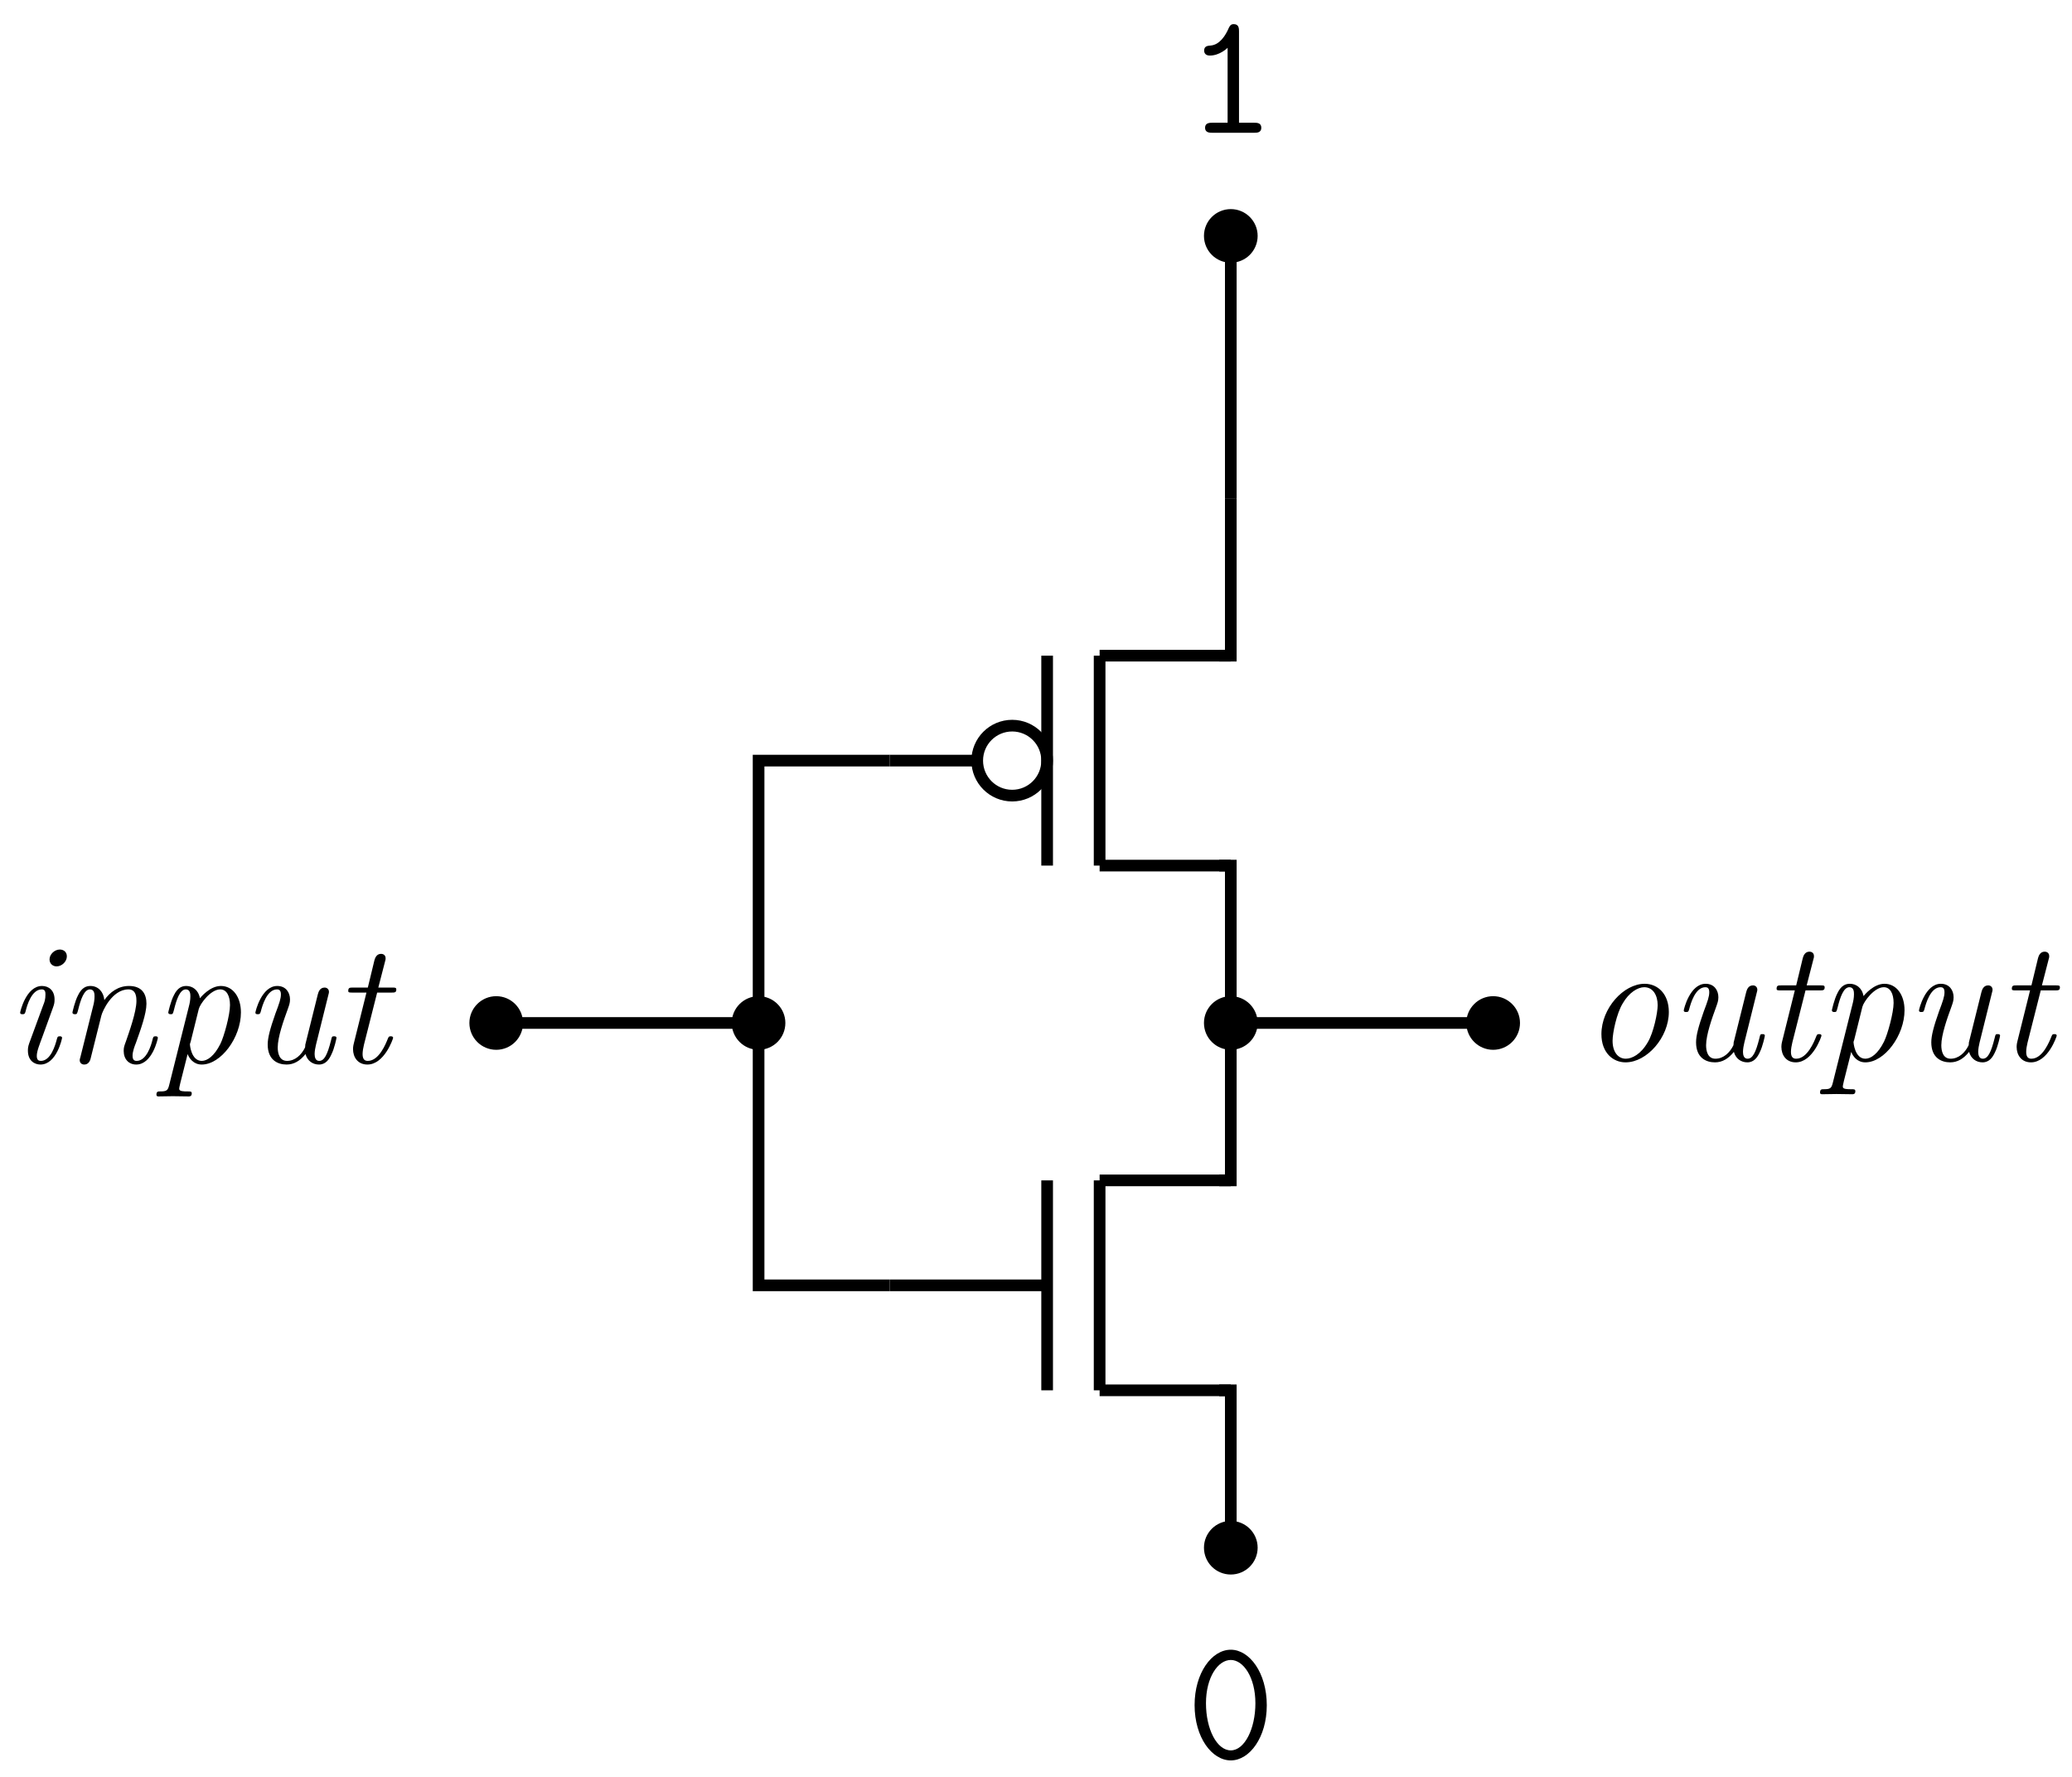 <?xml version="1.0" encoding="UTF-8"?>
<svg xmlns="http://www.w3.org/2000/svg" xmlns:xlink="http://www.w3.org/1999/xlink" width="142.16pt" height="121.927pt" viewBox="0 0 142.16 121.927" version="1.1">
<defs>
<g>
<symbol overflow="visible" id="glyph0-0">
<path style="stroke:none;" d=""/>
</symbol>
<symbol overflow="visible" id="glyph0-1">
<path style="stroke:none;" d="M 3.859 -1.703 C 3.859 -1.812 3.75 -1.812 3.703 -1.812 C 3.562 -1.812 3.547 -1.781 3.5 -1.609 C 3.391 -1.188 3.078 -0.125 2.406 -0.125 C 2.266 -0.125 2.125 -0.172 2.125 -0.469 C 2.125 -0.781 2.297 -1.203 2.516 -1.797 L 3.219 -3.734 C 3.328 -4.031 3.344 -4.125 3.344 -4.344 C 3.344 -4.953 2.953 -5.266 2.484 -5.266 C 1.391 -5.266 0.984 -3.5 0.984 -3.438 C 0.984 -3.328 1.094 -3.328 1.156 -3.328 C 1.297 -3.328 1.312 -3.375 1.359 -3.531 C 1.453 -3.922 1.766 -5.031 2.469 -5.031 C 2.719 -5.031 2.719 -4.812 2.719 -4.672 C 2.719 -4.359 2.656 -4.156 2.562 -3.938 L 1.609 -1.344 C 1.516 -1.094 1.516 -0.938 1.516 -0.828 C 1.516 -0.125 1.984 0.125 2.375 0.125 C 3.484 0.125 3.859 -1.656 3.859 -1.703 Z M 4.188 -7.297 C 4.188 -7.625 3.938 -7.766 3.703 -7.766 C 3.344 -7.766 3 -7.438 3 -7.094 C 3 -6.766 3.25 -6.609 3.484 -6.609 C 3.844 -6.609 4.188 -6.938 4.188 -7.297 Z M 4.188 -7.297 "/>
</symbol>
<symbol overflow="visible" id="glyph0-2">
<path style="stroke:none;" d="M 6.844 -1.703 C 6.844 -1.812 6.734 -1.812 6.688 -1.812 C 6.547 -1.812 6.531 -1.781 6.484 -1.609 C 6.391 -1.188 6.062 -0.125 5.391 -0.125 C 5.219 -0.125 5.109 -0.203 5.109 -0.484 C 5.109 -0.766 5.25 -1.141 5.344 -1.375 C 5.656 -2.25 6.062 -3.359 6.062 -4.047 C 6.062 -4.688 5.781 -5.266 4.859 -5.266 C 4.125 -5.266 3.562 -4.844 3.172 -4.297 C 3.125 -4.844 2.766 -5.266 2.219 -5.266 C 1.938 -5.266 1.625 -5.156 1.375 -4.641 C 1.141 -4.203 0.984 -3.453 0.984 -3.453 C 0.984 -3.359 1.047 -3.328 1.156 -3.328 C 1.297 -3.328 1.297 -3.344 1.375 -3.625 C 1.547 -4.328 1.781 -5.031 2.188 -5.031 C 2.5 -5.031 2.5 -4.688 2.5 -4.547 C 2.5 -4.312 2.453 -4.047 2.406 -3.891 L 1.531 -0.391 C 1.484 -0.234 1.484 -0.219 1.484 -0.172 C 1.484 -0.031 1.578 0.125 1.797 0.125 C 2.062 0.125 2.188 -0.094 2.234 -0.297 L 2.969 -3.234 C 3.031 -3.5 3.688 -5.031 4.828 -5.031 C 5.375 -5.031 5.375 -4.438 5.375 -4.234 C 5.375 -3.484 4.859 -2.062 4.656 -1.469 C 4.547 -1.172 4.5 -1.062 4.5 -0.812 C 4.5 -0.234 4.859 0.125 5.359 0.125 C 6.469 0.125 6.844 -1.656 6.844 -1.703 Z M 6.844 -1.703 "/>
</symbol>
<symbol overflow="visible" id="glyph0-3">
<path style="stroke:none;" d="M 5.969 -3.453 C 5.969 -4.5 5.422 -5.266 4.594 -5.266 C 3.844 -5.266 3.219 -4.5 3.156 -4.422 C 3.047 -5.016 2.625 -5.266 2.219 -5.266 C 1.938 -5.266 1.625 -5.156 1.375 -4.641 C 1.141 -4.203 0.984 -3.453 0.984 -3.453 C 0.984 -3.359 1.047 -3.328 1.156 -3.328 C 1.297 -3.328 1.297 -3.344 1.375 -3.625 C 1.547 -4.328 1.781 -5.031 2.188 -5.031 C 2.5 -5.031 2.5 -4.688 2.5 -4.547 C 2.5 -4.312 2.453 -4.062 2.406 -3.891 L 1.047 1.531 C 0.953 1.906 0.875 1.969 0.422 1.969 C 0.281 1.969 0.172 1.969 0.172 2.203 C 0.172 2.297 0.25 2.312 0.312 2.312 C 0.625 2.312 0.969 2.297 1.297 2.297 C 1.656 2.297 2.031 2.312 2.375 2.312 C 2.453 2.312 2.594 2.312 2.594 2.109 C 2.594 1.969 2.516 1.969 2.312 1.969 C 2.047 1.969 1.734 1.969 1.734 1.797 C 1.734 1.688 1.75 1.609 2.312 -0.594 C 2.422 -0.297 2.719 0.125 3.281 0.125 C 4.594 0.125 5.969 -1.719 5.969 -3.453 Z M 4.562 -1.297 C 4.141 -0.453 3.656 -0.125 3.281 -0.125 C 2.547 -0.125 2.469 -1.25 2.469 -1.25 C 2.469 -1.297 2.484 -1.328 2.516 -1.422 L 3.078 -3.688 C 3.172 -4.047 3.891 -5.031 4.547 -5.031 C 4.984 -5.031 5.219 -4.594 5.219 -3.953 C 5.219 -3.281 4.812 -1.797 4.562 -1.297 Z M 4.562 -1.297 "/>
</symbol>
<symbol overflow="visible" id="glyph0-4">
<path style="stroke:none;" d="M 6.547 -1.703 C 6.547 -1.812 6.438 -1.812 6.391 -1.812 C 6.25 -1.812 6.234 -1.812 6.172 -1.531 C 5.922 -0.531 5.703 -0.125 5.359 -0.125 C 5.109 -0.125 5.047 -0.375 5.047 -0.594 C 5.047 -0.781 5.094 -1.047 5.141 -1.234 L 5.984 -4.625 C 6.031 -4.797 6.031 -4.812 6.031 -4.859 C 6.031 -5.047 5.891 -5.156 5.734 -5.156 C 5.406 -5.156 5.312 -4.859 5.266 -4.688 L 4.406 -1.234 C 4.406 -1.234 4.406 -1.094 4.391 -1.047 C 4.141 -0.531 3.703 -0.125 3.156 -0.125 C 2.625 -0.125 2.516 -0.656 2.516 -1.047 C 2.516 -1.766 2.922 -2.906 3.203 -3.672 C 3.297 -3.938 3.359 -4.094 3.359 -4.344 C 3.359 -4.812 3.078 -5.266 2.484 -5.266 C 1.406 -5.266 0.984 -3.516 0.984 -3.438 C 0.984 -3.328 1.094 -3.328 1.156 -3.328 C 1.297 -3.328 1.312 -3.375 1.359 -3.531 C 1.453 -3.891 1.766 -5.031 2.469 -5.031 C 2.609 -5.031 2.734 -4.969 2.734 -4.688 C 2.734 -4.391 2.625 -4.078 2.359 -3.375 C 1.984 -2.312 1.828 -1.703 1.828 -1.25 C 1.828 -0.172 2.531 0.125 3.125 0.125 C 3.625 0.125 4.047 -0.125 4.422 -0.594 C 4.547 -0.125 4.922 0.125 5.344 0.125 C 5.812 0.125 6.047 -0.234 6.203 -0.578 C 6.406 -0.984 6.547 -1.672 6.547 -1.703 Z M 6.547 -1.703 "/>
</symbol>
<symbol overflow="visible" id="glyph0-5">
<path style="stroke:none;" d="M 4.156 -1.703 C 4.156 -1.812 4.047 -1.812 4 -1.812 C 3.875 -1.812 3.859 -1.797 3.797 -1.656 C 3.656 -1.297 3.188 -0.125 2.422 -0.125 C 2.234 -0.125 2.062 -0.203 2.062 -0.594 C 2.062 -0.781 2.109 -1.047 2.156 -1.234 L 3.062 -4.812 L 4.047 -4.812 C 4.25 -4.812 4.375 -4.812 4.375 -5.016 C 4.375 -5.156 4.297 -5.156 4.094 -5.156 L 3.141 -5.156 L 3.625 -7.031 C 3.641 -7.047 3.641 -7.188 3.641 -7.188 C 3.641 -7.297 3.562 -7.469 3.328 -7.469 C 3.031 -7.469 2.922 -7.203 2.875 -7.031 L 2.422 -5.156 L 1.406 -5.156 C 1.188 -5.156 1.078 -5.156 1.078 -4.922 C 1.078 -4.812 1.172 -4.812 1.359 -4.812 L 2.328 -4.812 L 1.469 -1.359 C 1.406 -1.125 1.406 -0.984 1.406 -0.938 C 1.406 -0.375 1.734 0.125 2.391 0.125 C 3.562 0.125 4.156 -1.656 4.156 -1.703 Z M 4.156 -1.703 "/>
</symbol>
<symbol overflow="visible" id="glyph0-6">
<path style="stroke:none;" d="M 5.938 -3.328 C 5.938 -4.578 5.172 -5.266 4.281 -5.266 C 2.828 -5.266 1.312 -3.578 1.312 -1.812 C 1.312 -0.531 2.109 0.125 2.969 0.125 C 4.438 0.125 5.938 -1.594 5.938 -3.328 Z M 5.172 -3.797 C 5.172 -3.281 4.891 -1.922 4.5 -1.266 C 4.016 -0.422 3.406 -0.125 2.984 -0.125 C 2.484 -0.125 2.078 -0.547 2.078 -1.359 C 2.078 -1.906 2.359 -3.234 2.766 -3.906 C 3.203 -4.672 3.812 -5.031 4.25 -5.031 C 4.859 -5.031 5.172 -4.469 5.172 -3.797 Z M 5.172 -3.797 "/>
</symbol>
<symbol overflow="visible" id="glyph1-0">
<path style="stroke:none;" d=""/>
</symbol>
<symbol overflow="visible" id="glyph1-1">
<path style="stroke:none;" d="M 5.547 -3.641 C 5.547 -5.875 4.359 -7.453 3.078 -7.453 C 1.766 -7.453 0.594 -5.844 0.594 -3.656 C 0.594 -1.438 1.781 0.141 3.078 0.141 C 4.375 0.141 5.547 -1.453 5.547 -3.641 Z M 4.766 -3.781 C 4.766 -2.016 4.016 -0.547 3.078 -0.547 C 2.125 -0.547 1.375 -2 1.375 -3.781 C 1.375 -5.562 2.203 -6.75 3.078 -6.75 C 3.938 -6.75 4.766 -5.562 4.766 -3.781 Z M 4.766 -3.781 "/>
</symbol>
<symbol overflow="visible" id="glyph1-2">
<path style="stroke:none;" d="M 5.172 -0.344 C 5.172 -0.688 4.859 -0.688 4.688 -0.688 L 3.641 -0.688 L 3.641 -6.953 C 3.641 -7.141 3.641 -7.453 3.281 -7.453 C 3.078 -7.453 3.016 -7.344 2.938 -7.188 C 2.719 -6.672 2.312 -6.031 1.688 -5.984 C 1.5 -5.969 1.25 -5.953 1.25 -5.641 C 1.25 -5.438 1.375 -5.297 1.641 -5.297 C 2.312 -5.297 2.828 -5.797 2.859 -5.828 L 2.859 -0.688 L 1.812 -0.688 C 1.641 -0.688 1.312 -0.688 1.312 -0.344 C 1.312 0 1.641 0 1.812 0 L 4.688 0 C 4.859 0 5.172 0 5.172 -0.344 Z M 5.172 -0.344 "/>
</symbol>
</g>
</defs>
<g id="surface1">
<g style="fill:rgb(0%,0%,0%);fill-opacity:1;">
  <use xlink:href="#glyph0-1" x="0.399" y="72.911"/>
  <use xlink:href="#glyph0-2" x="3.986" y="72.911"/>
  <use xlink:href="#glyph0-3" x="10.561" y="72.911"/>
  <use xlink:href="#glyph0-4" x="16.539" y="72.911"/>
  <use xlink:href="#glyph0-5" x="22.815" y="72.911"/>
</g>
<path style="fill-rule:nonzero;fill:rgb(0%,0%,0%);fill-opacity:1;stroke-width:0.8;stroke-linecap:butt;stroke-linejoin:miter;stroke:rgb(0%,0%,0%);stroke-opacity:1;stroke-miterlimit:10;" d="M 21.689 0.001 C 21.689 0.794 21.045 1.439 20.252 1.439 C 19.455 1.439 18.81 0.794 18.81 0.001 C 18.81 -0.796 19.455 -1.44 20.252 -1.44 C 21.045 -1.44 21.689 -0.796 21.689 0.001 Z M 21.689 0.001 " transform="matrix(1,0,0,-1,13.795,70.185)"/>
<path style="fill:none;stroke-width:0.8;stroke-linecap:butt;stroke-linejoin:miter;stroke:rgb(0%,0%,0%);stroke-opacity:1;stroke-miterlimit:10;" d="M 20.252 0.001 L 38.252 0.001 " transform="matrix(1,0,0,-1,13.795,70.185)"/>
<path style="fill-rule:nonzero;fill:rgb(0%,0%,0%);fill-opacity:1;stroke-width:0.8;stroke-linecap:butt;stroke-linejoin:miter;stroke:rgb(0%,0%,0%);stroke-opacity:1;stroke-miterlimit:10;" d="M 39.689 0.001 C 39.689 0.794 39.045 1.439 38.252 1.439 C 37.455 1.439 36.81 0.794 36.81 0.001 C 36.81 -0.796 37.455 -1.44 38.252 -1.44 C 39.045 -1.44 39.689 -0.796 39.689 0.001 Z M 39.689 0.001 " transform="matrix(1,0,0,-1,13.795,70.185)"/>
<path style="fill:none;stroke-width:0.8;stroke-linecap:butt;stroke-linejoin:miter;stroke:rgb(0%,0%,0%);stroke-opacity:1;stroke-miterlimit:10;" d="M 38.252 0.001 L 38.252 18.001 L 47.252 18.001 " transform="matrix(1,0,0,-1,13.795,70.185)"/>
<path style="fill:none;stroke-width:0.8;stroke-linecap:butt;stroke-linejoin:miter;stroke:rgb(0%,0%,0%);stroke-opacity:1;stroke-miterlimit:10;" d="M 70.65 36.001 L 70.65 25.201 L 69.853 25.201 " transform="matrix(1,0,0,-1,13.795,70.185)"/>
<path style="fill:none;stroke-width:0.8;stroke-linecap:butt;stroke-linejoin:miter;stroke:rgb(0%,0%,0%);stroke-opacity:1;stroke-miterlimit:10;" d="M 70.65 0.001 L 70.65 10.798 L 69.853 10.798 " transform="matrix(1,0,0,-1,13.795,70.185)"/>
<path style="fill:none;stroke-width:0.8;stroke-linecap:butt;stroke-linejoin:miter;stroke:rgb(0%,0%,0%);stroke-opacity:1;stroke-miterlimit:10;" d="M 70.65 10.798 L 61.65 10.798 " transform="matrix(1,0,0,-1,13.795,70.185)"/>
<path style="fill:none;stroke-width:0.8;stroke-linecap:butt;stroke-linejoin:miter;stroke:rgb(0%,0%,0%);stroke-opacity:1;stroke-miterlimit:10;" d="M 61.65 25.201 L 61.65 10.798 " transform="matrix(1,0,0,-1,13.795,70.185)"/>
<path style="fill:none;stroke-width:0.8;stroke-linecap:butt;stroke-linejoin:miter;stroke:rgb(0%,0%,0%);stroke-opacity:1;stroke-miterlimit:10;" d="M 70.65 25.201 L 61.65 25.201 " transform="matrix(1,0,0,-1,13.795,70.185)"/>
<path style="fill:none;stroke-width:0.8;stroke-linecap:butt;stroke-linejoin:miter;stroke:rgb(0%,0%,0%);stroke-opacity:1;stroke-miterlimit:10;" d="M 58.049 25.201 L 58.049 10.798 " transform="matrix(1,0,0,-1,13.795,70.185)"/>
<path style="fill:none;stroke-width:0.8;stroke-linecap:butt;stroke-linejoin:miter;stroke:rgb(0%,0%,0%);stroke-opacity:1;stroke-miterlimit:10;" d="M 58.049 18.001 C 58.049 19.326 56.975 20.4 55.65 20.4 C 54.326 20.4 53.252 19.326 53.252 18.001 C 53.252 16.673 54.326 15.599 55.65 15.599 C 56.975 15.599 58.049 16.673 58.049 18.001 Z M 58.049 18.001 " transform="matrix(1,0,0,-1,13.795,70.185)"/>
<path style="fill:none;stroke-width:0.8;stroke-linecap:butt;stroke-linejoin:miter;stroke:rgb(0%,0%,0%);stroke-opacity:1;stroke-miterlimit:10;" d="M 53.252 18.001 L 47.252 18.001 " transform="matrix(1,0,0,-1,13.795,70.185)"/>
<path style="fill:none;stroke-width:0.8;stroke-linecap:butt;stroke-linejoin:miter;stroke:rgb(0%,0%,0%);stroke-opacity:1;stroke-miterlimit:10;" d="M 38.252 0.001 L 38.252 -17.999 L 47.252 -17.999 " transform="matrix(1,0,0,-1,13.795,70.185)"/>
<path style="fill:none;stroke-width:0.8;stroke-linecap:butt;stroke-linejoin:miter;stroke:rgb(0%,0%,0%);stroke-opacity:1;stroke-miterlimit:10;" d="M 70.65 -35.999 L 70.65 -25.202 L 69.853 -25.202 " transform="matrix(1,0,0,-1,13.795,70.185)"/>
<path style="fill:none;stroke-width:0.8;stroke-linecap:butt;stroke-linejoin:miter;stroke:rgb(0%,0%,0%);stroke-opacity:1;stroke-miterlimit:10;" d="M 70.65 0.001 L 70.65 -10.799 L 69.853 -10.799 " transform="matrix(1,0,0,-1,13.795,70.185)"/>
<path style="fill:none;stroke-width:0.8;stroke-linecap:butt;stroke-linejoin:miter;stroke:rgb(0%,0%,0%);stroke-opacity:1;stroke-miterlimit:10;" d="M 70.65 -10.799 L 61.65 -10.799 " transform="matrix(1,0,0,-1,13.795,70.185)"/>
<path style="fill:none;stroke-width:0.8;stroke-linecap:butt;stroke-linejoin:miter;stroke:rgb(0%,0%,0%);stroke-opacity:1;stroke-miterlimit:10;" d="M 61.65 -25.202 L 61.65 -10.799 " transform="matrix(1,0,0,-1,13.795,70.185)"/>
<path style="fill:none;stroke-width:0.8;stroke-linecap:butt;stroke-linejoin:miter;stroke:rgb(0%,0%,0%);stroke-opacity:1;stroke-miterlimit:10;" d="M 70.65 -25.202 L 61.65 -25.202 " transform="matrix(1,0,0,-1,13.795,70.185)"/>
<path style="fill:none;stroke-width:0.8;stroke-linecap:butt;stroke-linejoin:miter;stroke:rgb(0%,0%,0%);stroke-opacity:1;stroke-miterlimit:10;" d="M 58.049 -25.202 L 58.049 -10.799 " transform="matrix(1,0,0,-1,13.795,70.185)"/>
<path style="fill:none;stroke-width:0.8;stroke-linecap:butt;stroke-linejoin:miter;stroke:rgb(0%,0%,0%);stroke-opacity:1;stroke-miterlimit:10;" d="M 58.049 -17.999 L 47.252 -17.999 " transform="matrix(1,0,0,-1,13.795,70.185)"/>
<path style="fill-rule:nonzero;fill:rgb(0%,0%,0%);fill-opacity:1;stroke-width:0.8;stroke-linecap:butt;stroke-linejoin:miter;stroke:rgb(0%,0%,0%);stroke-opacity:1;stroke-miterlimit:10;" d="M 72.092 -35.999 C 72.092 -35.206 71.447 -34.561 70.65 -34.561 C 69.853 -34.561 69.209 -35.206 69.209 -35.999 C 69.209 -36.796 69.853 -37.44 70.65 -37.44 C 71.447 -37.44 72.092 -36.796 72.092 -35.999 Z M 72.092 -35.999 " transform="matrix(1,0,0,-1,13.795,70.185)"/>
<g style="fill:rgb(0%,0%,0%);fill-opacity:1;">
  <use xlink:href="#glyph1-1" x="81.367" y="120.637"/>
</g>
<path style="fill:none;stroke-width:0.8;stroke-linecap:butt;stroke-linejoin:miter;stroke:rgb(0%,0%,0%);stroke-opacity:1;stroke-miterlimit:10;" d="M 70.65 36.001 L 70.65 54.001 " transform="matrix(1,0,0,-1,13.795,70.185)"/>
<path style="fill-rule:nonzero;fill:rgb(0%,0%,0%);fill-opacity:1;stroke-width:0.8;stroke-linecap:butt;stroke-linejoin:miter;stroke:rgb(0%,0%,0%);stroke-opacity:1;stroke-miterlimit:10;" d="M 72.092 54.001 C 72.092 54.794 71.447 55.439 70.65 55.439 C 69.853 55.439 69.209 54.794 69.209 54.001 C 69.209 53.204 69.853 52.56 70.65 52.56 C 71.447 52.56 72.092 53.204 72.092 54.001 Z M 72.092 54.001 " transform="matrix(1,0,0,-1,13.795,70.185)"/>
<g style="fill:rgb(0%,0%,0%);fill-opacity:1;">
  <use xlink:href="#glyph1-2" x="81.367" y="9.109"/>
</g>
<path style="fill-rule:nonzero;fill:rgb(0%,0%,0%);fill-opacity:1;stroke-width:0.8;stroke-linecap:butt;stroke-linejoin:miter;stroke:rgb(0%,0%,0%);stroke-opacity:1;stroke-miterlimit:10;" d="M 72.092 0.001 C 72.092 0.794 71.447 1.439 70.65 1.439 C 69.853 1.439 69.209 0.794 69.209 0.001 C 69.209 -0.796 69.853 -1.44 70.65 -1.44 C 71.447 -1.44 72.092 -0.796 72.092 0.001 Z M 72.092 0.001 " transform="matrix(1,0,0,-1,13.795,70.185)"/>
<path style="fill:none;stroke-width:0.8;stroke-linecap:butt;stroke-linejoin:miter;stroke:rgb(0%,0%,0%);stroke-opacity:1;stroke-miterlimit:10;" d="M 70.65 0.001 L 88.65 0.001 " transform="matrix(1,0,0,-1,13.795,70.185)"/>
<path style="fill-rule:nonzero;fill:rgb(0%,0%,0%);fill-opacity:1;stroke-width:0.8;stroke-linecap:butt;stroke-linejoin:miter;stroke:rgb(0%,0%,0%);stroke-opacity:1;stroke-miterlimit:10;" d="M 90.092 0.001 C 90.092 0.794 89.447 1.439 88.65 1.439 C 87.857 1.439 87.209 0.794 87.209 0.001 C 87.209 -0.796 87.857 -1.44 88.65 -1.44 C 89.447 -1.44 90.092 -0.796 90.092 0.001 Z M 90.092 0.001 " transform="matrix(1,0,0,-1,13.795,70.185)"/>
<g style="fill:rgb(0%,0%,0%);fill-opacity:1;">
  <use xlink:href="#glyph0-6" x="108.561" y="72.761"/>
  <use xlink:href="#glyph0-4" x="114.539" y="72.761"/>
  <use xlink:href="#glyph0-5" x="120.815" y="72.761"/>
  <use xlink:href="#glyph0-3" x="124.701" y="72.761"/>
  <use xlink:href="#glyph0-4" x="130.678" y="72.761"/>
  <use xlink:href="#glyph0-5" x="136.955" y="72.761"/>
</g>
</g>
</svg>
